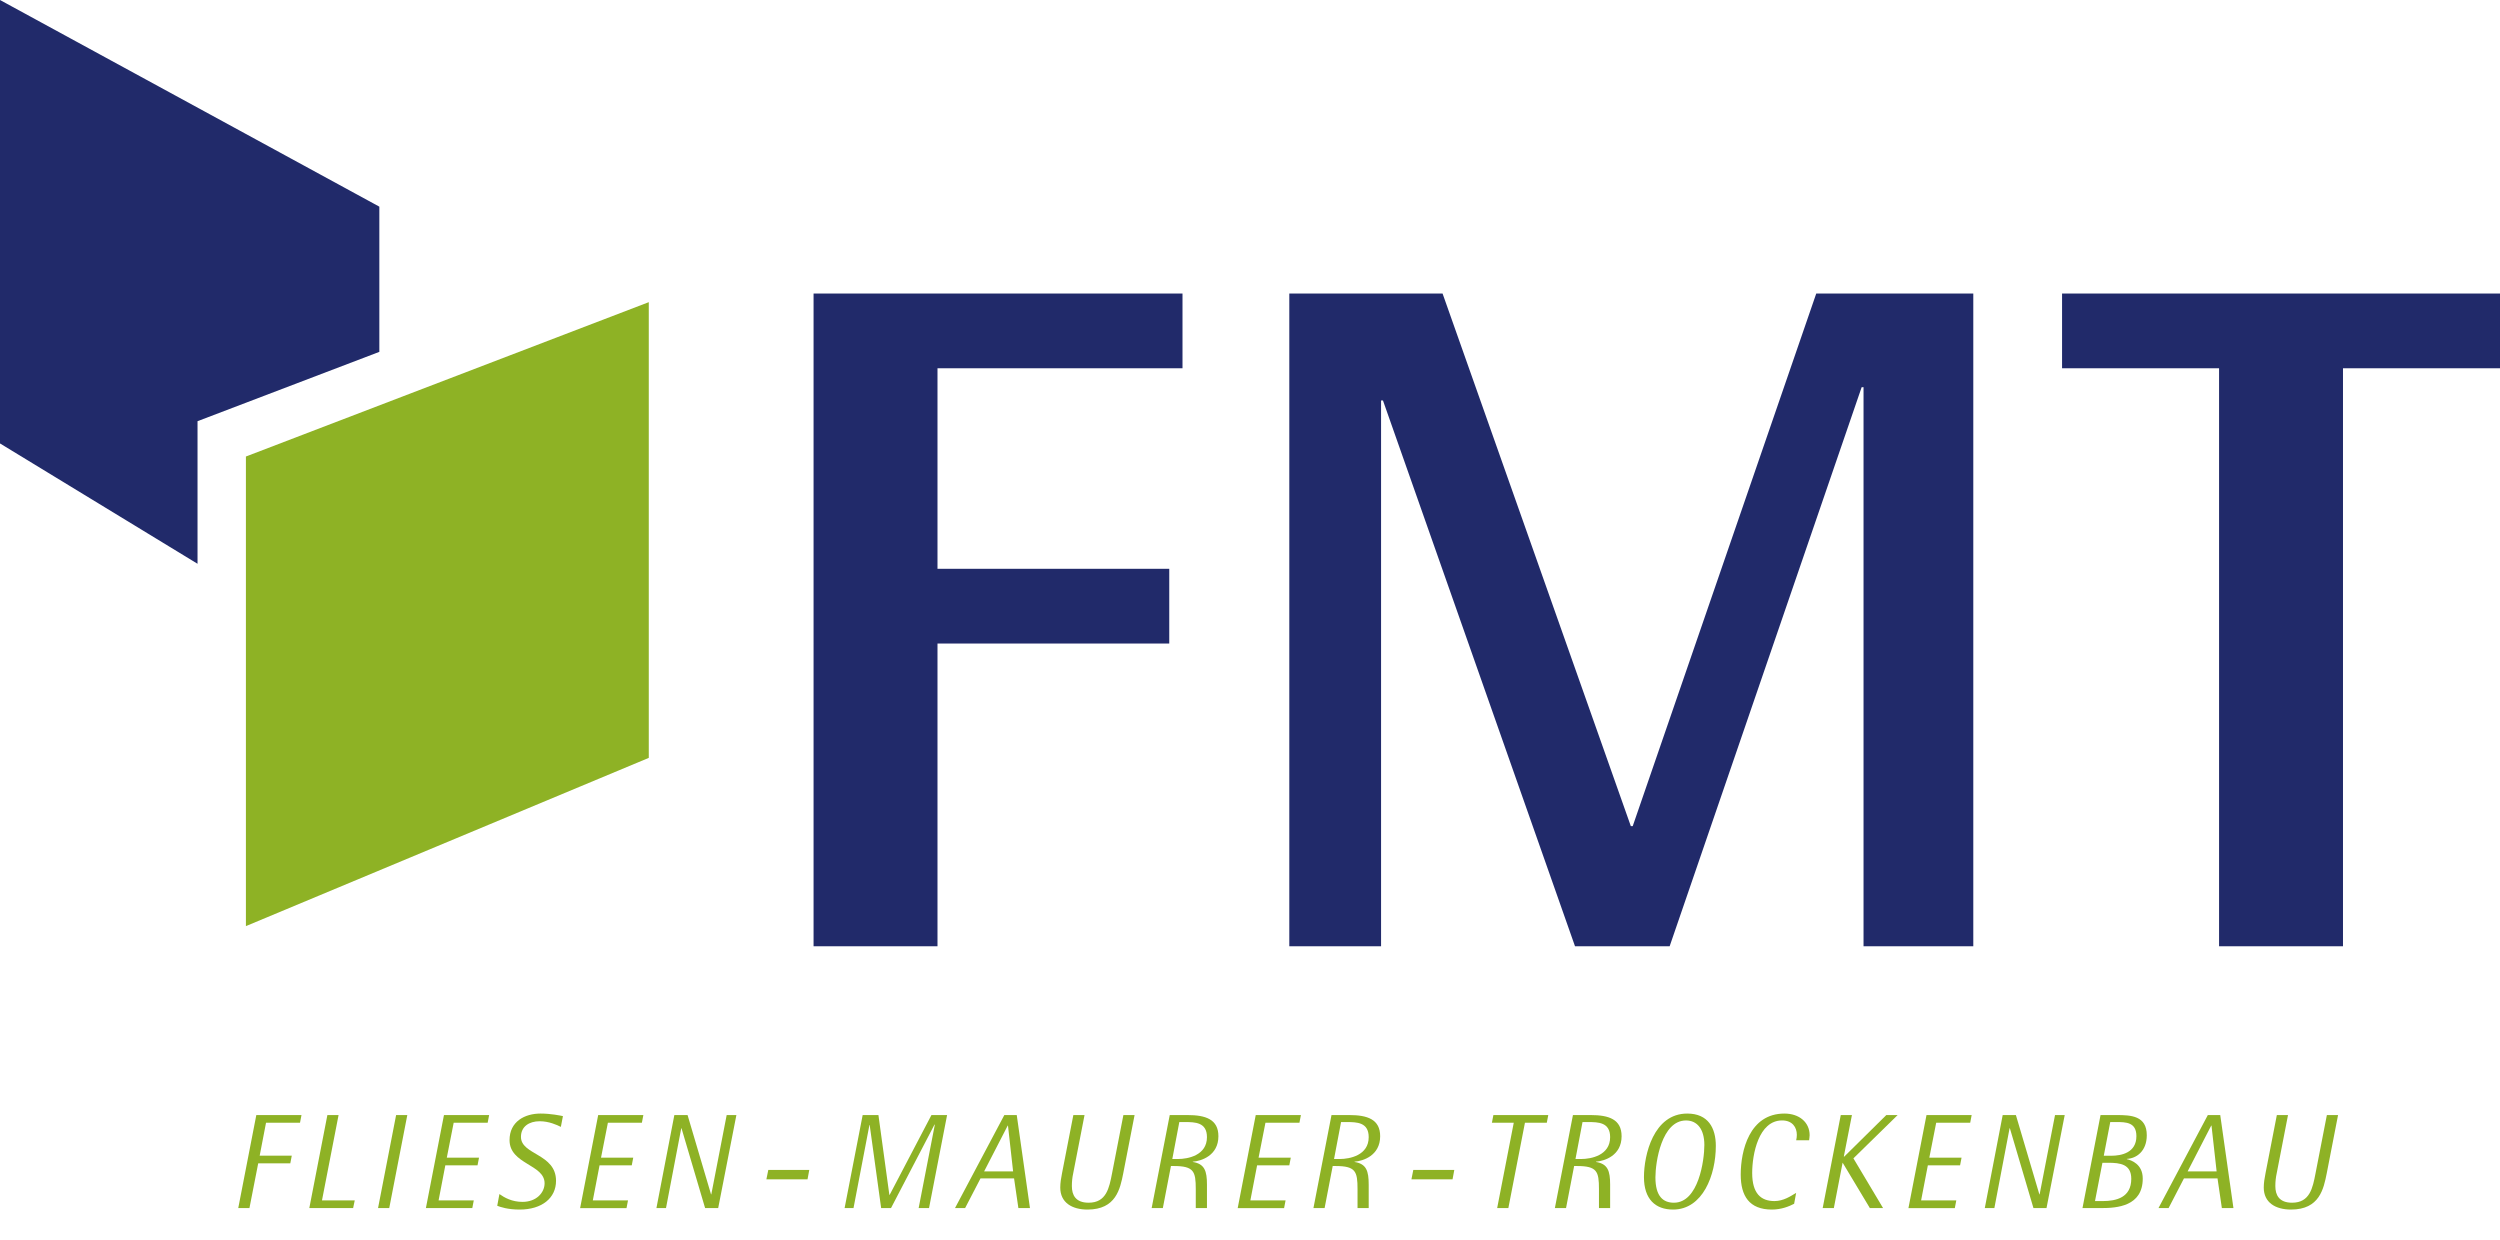 <?xml version="1.0" encoding="utf-8"?>
<!-- Generator: $$$/GeneralStr/196=Adobe Illustrator 27.6.0, SVG Export Plug-In . SVG Version: 6.00 Build 0)  -->
<svg version="1.1" id="Ebene_1" xmlns="http://www.w3.org/2000/svg" xmlns:xlink="http://www.w3.org/1999/xlink" x="0px" y="0px"
	 viewBox="0 0 108.353 53.733" style="enable-background:new 0 0 108.353 53.733;" xml:space="preserve">
<style type="text/css">
	.st0{fill:#212A6A;}
	.st1{fill:#8EB225;}
</style>
<g>
	<g>
		<path class="st0" d="M35.261,12.723h15.99v3.239H40.632v8.692h10.045v3.239H40.632
			v13.12h-5.371V12.723z"/>
		<path class="st0" d="M55.881,12.723h6.642l8.159,23.083h0.082l7.954-23.083h6.807v28.29
			h-4.757V16.782h-0.082l-8.322,24.231h-4.101L59.939,17.356h-0.082v23.657h-3.977
			V12.723z"/>
		<path class="st0" d="M96.178,15.962h-6.806v-3.239h18.983v3.239h-6.807v25.051h-5.371
			V15.962z"/>
	</g>
	<g>
		<path class="st1" d="M11.109,48.328h1.958l-0.064,0.333h-1.473l-0.275,1.426h1.391
			l-0.064,0.333h-1.391l-0.38,1.94h-0.485L11.109,48.328z"/>
		<path class="st1" d="M14.189,48.328h0.485l-0.719,3.699h1.42l-0.07,0.333h-1.899
			L14.189,48.328z"/>
		<path class="st1" d="M17.168,48.328h0.485l-0.783,4.032H16.385L17.168,48.328z"/>
		<path class="st1" d="M19.242,48.328h1.958l-0.064,0.333h-1.473l-0.298,1.514h1.396
			L20.697,50.507h-1.396l-0.292,1.52h1.525l-0.064,0.333h-2.011L19.242,48.328z"/>
		<path class="st1" d="M24.308,48.841c-0.169-0.087-0.521-0.245-0.917-0.245
			c-0.456,0-0.812,0.228-0.812,0.678c0,0.789,1.52,0.719,1.52,1.905
			c0,0.742-0.608,1.245-1.578,1.245c-0.514,0-0.835-0.111-0.97-0.164l0.094-0.508
			c0.222,0.157,0.543,0.339,1,0.339c0.607,0,0.958-0.403,0.958-0.807
			c0-0.824-1.519-0.818-1.519-1.87c0-0.801,0.654-1.151,1.344-1.151
			c0.444,0,0.865,0.088,0.97,0.111L24.308,48.841z"/>
		<path class="st1" d="M25.926,48.328h1.958l-0.064,0.333H26.347l-0.298,1.514h1.396
			l-0.064,0.333h-1.396l-0.292,1.52h1.525l-0.064,0.333h-2.011L25.926,48.328z"/>
		<path class="st1" d="M29.227,48.328h0.573l1.017,3.437h0.012l0.666-3.437h0.421
			l-0.789,4.032h-0.567l-1.023-3.46h-0.011l-0.661,3.46h-0.415L29.227,48.328z"/>
		<path class="st1" d="M33.299,50.706h1.776l-0.076,0.409h-1.783L33.299,50.706z"/>
		<path class="st1" d="M37.389,48.328H38.072l0.474,3.46h0.012l1.812-3.46h0.678
			l-0.783,4.032h-0.45l0.701-3.611l-0.012-0.012l-1.887,3.623h-0.427l-0.497-3.6
			h-0.011l-0.69,3.6h-0.386L37.389,48.328z"/>
		<path class="st1" d="M43.529,48.328h0.538l0.573,4.032h-0.502l-0.187-1.286h-1.455
			l-0.667,1.286h-0.438L43.529,48.328z M42.653,50.77h1.256l-0.222-1.986h-0.011
			L42.653,50.77z"/>
		<path class="st1" d="M48.683,50.852c-0.135,0.672-0.31,1.572-1.549,1.572
			c-0.666,0-1.181-0.298-1.181-0.953c0-0.204,0.035-0.415,0.076-0.619l0.491-2.524
			h0.485l-0.491,2.524c-0.041,0.182-0.058,0.368-0.058,0.556
			c0,0.38,0.158,0.719,0.725,0.719c0.771,0,0.894-0.638,1.017-1.274l0.491-2.524
			h0.485L48.683,50.852z"/>
		<path class="st1" d="M50.698,48.328h0.771c0.789,0,1.338,0.187,1.338,0.917
			c0,0.842-0.742,1.075-1.11,1.104v0.012c0.514,0.082,0.614,0.392,0.614,0.982
			v1.017h-0.485v-0.824c0-0.766-0.082-0.999-0.953-0.999h-0.123l-0.351,1.823h-0.485
			L50.698,48.328z M50.809,50.233h0.245c0.433,0,1.257-0.158,1.257-0.947
			c0-0.648-0.521-0.654-0.947-0.654h-0.251L50.809,50.233z"/>
		<path class="st1" d="M54.425,48.328h1.958l-0.064,0.333h-1.473l-0.298,1.514h1.396
			l-0.064,0.333h-1.396l-0.292,1.52h1.526l-0.064,0.333h-2.011L54.425,48.328z"/>
		<path class="st1" d="M57.709,48.328h0.771c0.788,0,1.338,0.187,1.338,0.917
			c0,0.842-0.742,1.075-1.11,1.104v0.012c0.515,0.082,0.613,0.392,0.613,0.982
			v1.017h-0.484v-0.824c0-0.766-0.082-0.999-0.953-0.999h-0.123l-0.351,1.823h-0.484
			L57.709,48.328z M57.819,50.233h0.246c0.433,0,1.256-0.158,1.256-0.947
			c0-0.648-0.52-0.654-0.946-0.654h-0.252L57.819,50.233z"/>
		<path class="st1" d="M61.254,50.706h1.777l-0.076,0.409h-1.782L61.254,50.706z"/>
		<path class="st1" d="M65.608,48.661h-0.947l0.064-0.333h2.379l-0.064,0.333H66.093
			l-0.719,3.699h-0.485L65.608,48.661z"/>
		<path class="st1" d="M68.173,48.328h0.771c0.788,0,1.338,0.187,1.338,0.917
			c0,0.842-0.742,1.075-1.11,1.104v0.012c0.515,0.082,0.613,0.392,0.613,0.982
			v1.017h-0.484v-0.824c0-0.766-0.082-0.999-0.953-0.999h-0.123l-0.351,1.823h-0.484
			L68.173,48.328z M68.283,50.233h0.246c0.432,0,1.256-0.158,1.256-0.947
			c0-0.648-0.52-0.654-0.946-0.654h-0.251L68.283,50.233z"/>
		<path class="st1" d="M71.251,51.016c0-0.959,0.415-2.753,1.876-2.753
			c0.906,0,1.239,0.625,1.239,1.402c0,1.263-0.566,2.759-1.853,2.759
			C71.748,52.424,71.251,51.974,71.251,51.016z M72.549,52.127
			c1.069,0,1.32-1.841,1.32-2.502c0-0.684-0.31-1.063-0.795-1.063
			c-1.058,0-1.326,1.806-1.326,2.467C71.748,51.851,72.081,52.127,72.549,52.127z"/>
		<path class="st1" d="M77.76,52.173c-0.21,0.11-0.549,0.251-0.964,0.251
			c-0.982,0-1.351-0.591-1.351-1.514c0-1.034,0.374-2.647,1.894-2.647
			c0.643,0,1.093,0.38,1.093,0.94c0,0.07-0.018,0.146-0.023,0.217h-0.561
			c0.018-0.07,0.029-0.152,0.029-0.234c0-0.327-0.193-0.625-0.638-0.625
			c-1.022,0-1.297,1.473-1.297,2.279c0,0.895,0.386,1.216,0.964,1.216
			c0.392,0,0.701-0.211,0.941-0.356L77.76,52.173z"/>
		<path class="st1" d="M79.781,48.328h0.484l-0.351,1.794l0.012,0.012l1.829-1.806h0.491
			l-1.917,1.876l1.286,2.156h-0.573l-1.181-1.97l-0.38,1.97h-0.484L79.781,48.328z
			"/>
		<path class="st1" d="M83.497,48.328h1.957l-0.063,0.333h-1.474l-0.298,1.514h1.397
			l-0.064,0.333H83.555l-0.292,1.52h1.525l-0.064,0.333h-2.01L83.497,48.328z"/>
		<path class="st1" d="M86.799,48.328h0.572l1.017,3.437h0.012l0.667-3.437h0.42
			l-0.789,4.032h-0.566l-1.022-3.46h-0.012l-0.66,3.46h-0.415L86.799,48.328z"/>
		<path class="st1" d="M91.04,48.328h0.695c0.625,0,1.309,0.029,1.309,0.876
			c0,0.69-0.45,1.006-0.864,1.023v0.012c0.198,0.047,0.689,0.216,0.689,0.841
			c0,1.204-1.122,1.28-1.794,1.28h-0.818L91.04,48.328z M90.8,52.056h0.339
			c0.579,0,1.233-0.152,1.233-0.965c0-0.631-0.474-0.695-0.999-0.695h-0.252
			L90.8,52.056z M91.18,50.092h0.315c0.45,0,1.099-0.129,1.099-0.848
			c0-0.607-0.449-0.613-0.882-0.613H91.461L91.18,50.092z"/>
		<path class="st1" d="M95.69,48.328h0.538l0.572,4.032h-0.502l-0.188-1.286h-1.455
			l-0.666,1.286h-0.438L95.69,48.328z M94.814,50.77h1.257l-0.222-1.986h-0.012
			L94.814,50.77z"/>
		<path class="st1" d="M100.844,50.852c-0.135,0.672-0.31,1.572-1.549,1.572
			c-0.666,0-1.181-0.298-1.181-0.953c0-0.204,0.035-0.415,0.076-0.619l0.491-2.524
			h0.484l-0.49,2.524c-0.041,0.182-0.059,0.368-0.059,0.556
			c0,0.38,0.157,0.719,0.725,0.719c0.771,0,0.895-0.638,1.017-1.274l0.491-2.524
			h0.485L100.844,50.852z"/>
	</g>
	<polygon class="st1" points="10.658,19.786 28.119,13.096 28.119,32.847 10.658,40.139 	"/>
	<polygon class="st0" points="0,0 0,19.219 8.561,24.435 8.561,18.255 16.441,15.25 16.441,8.957 	"/>
</g>
</svg>

